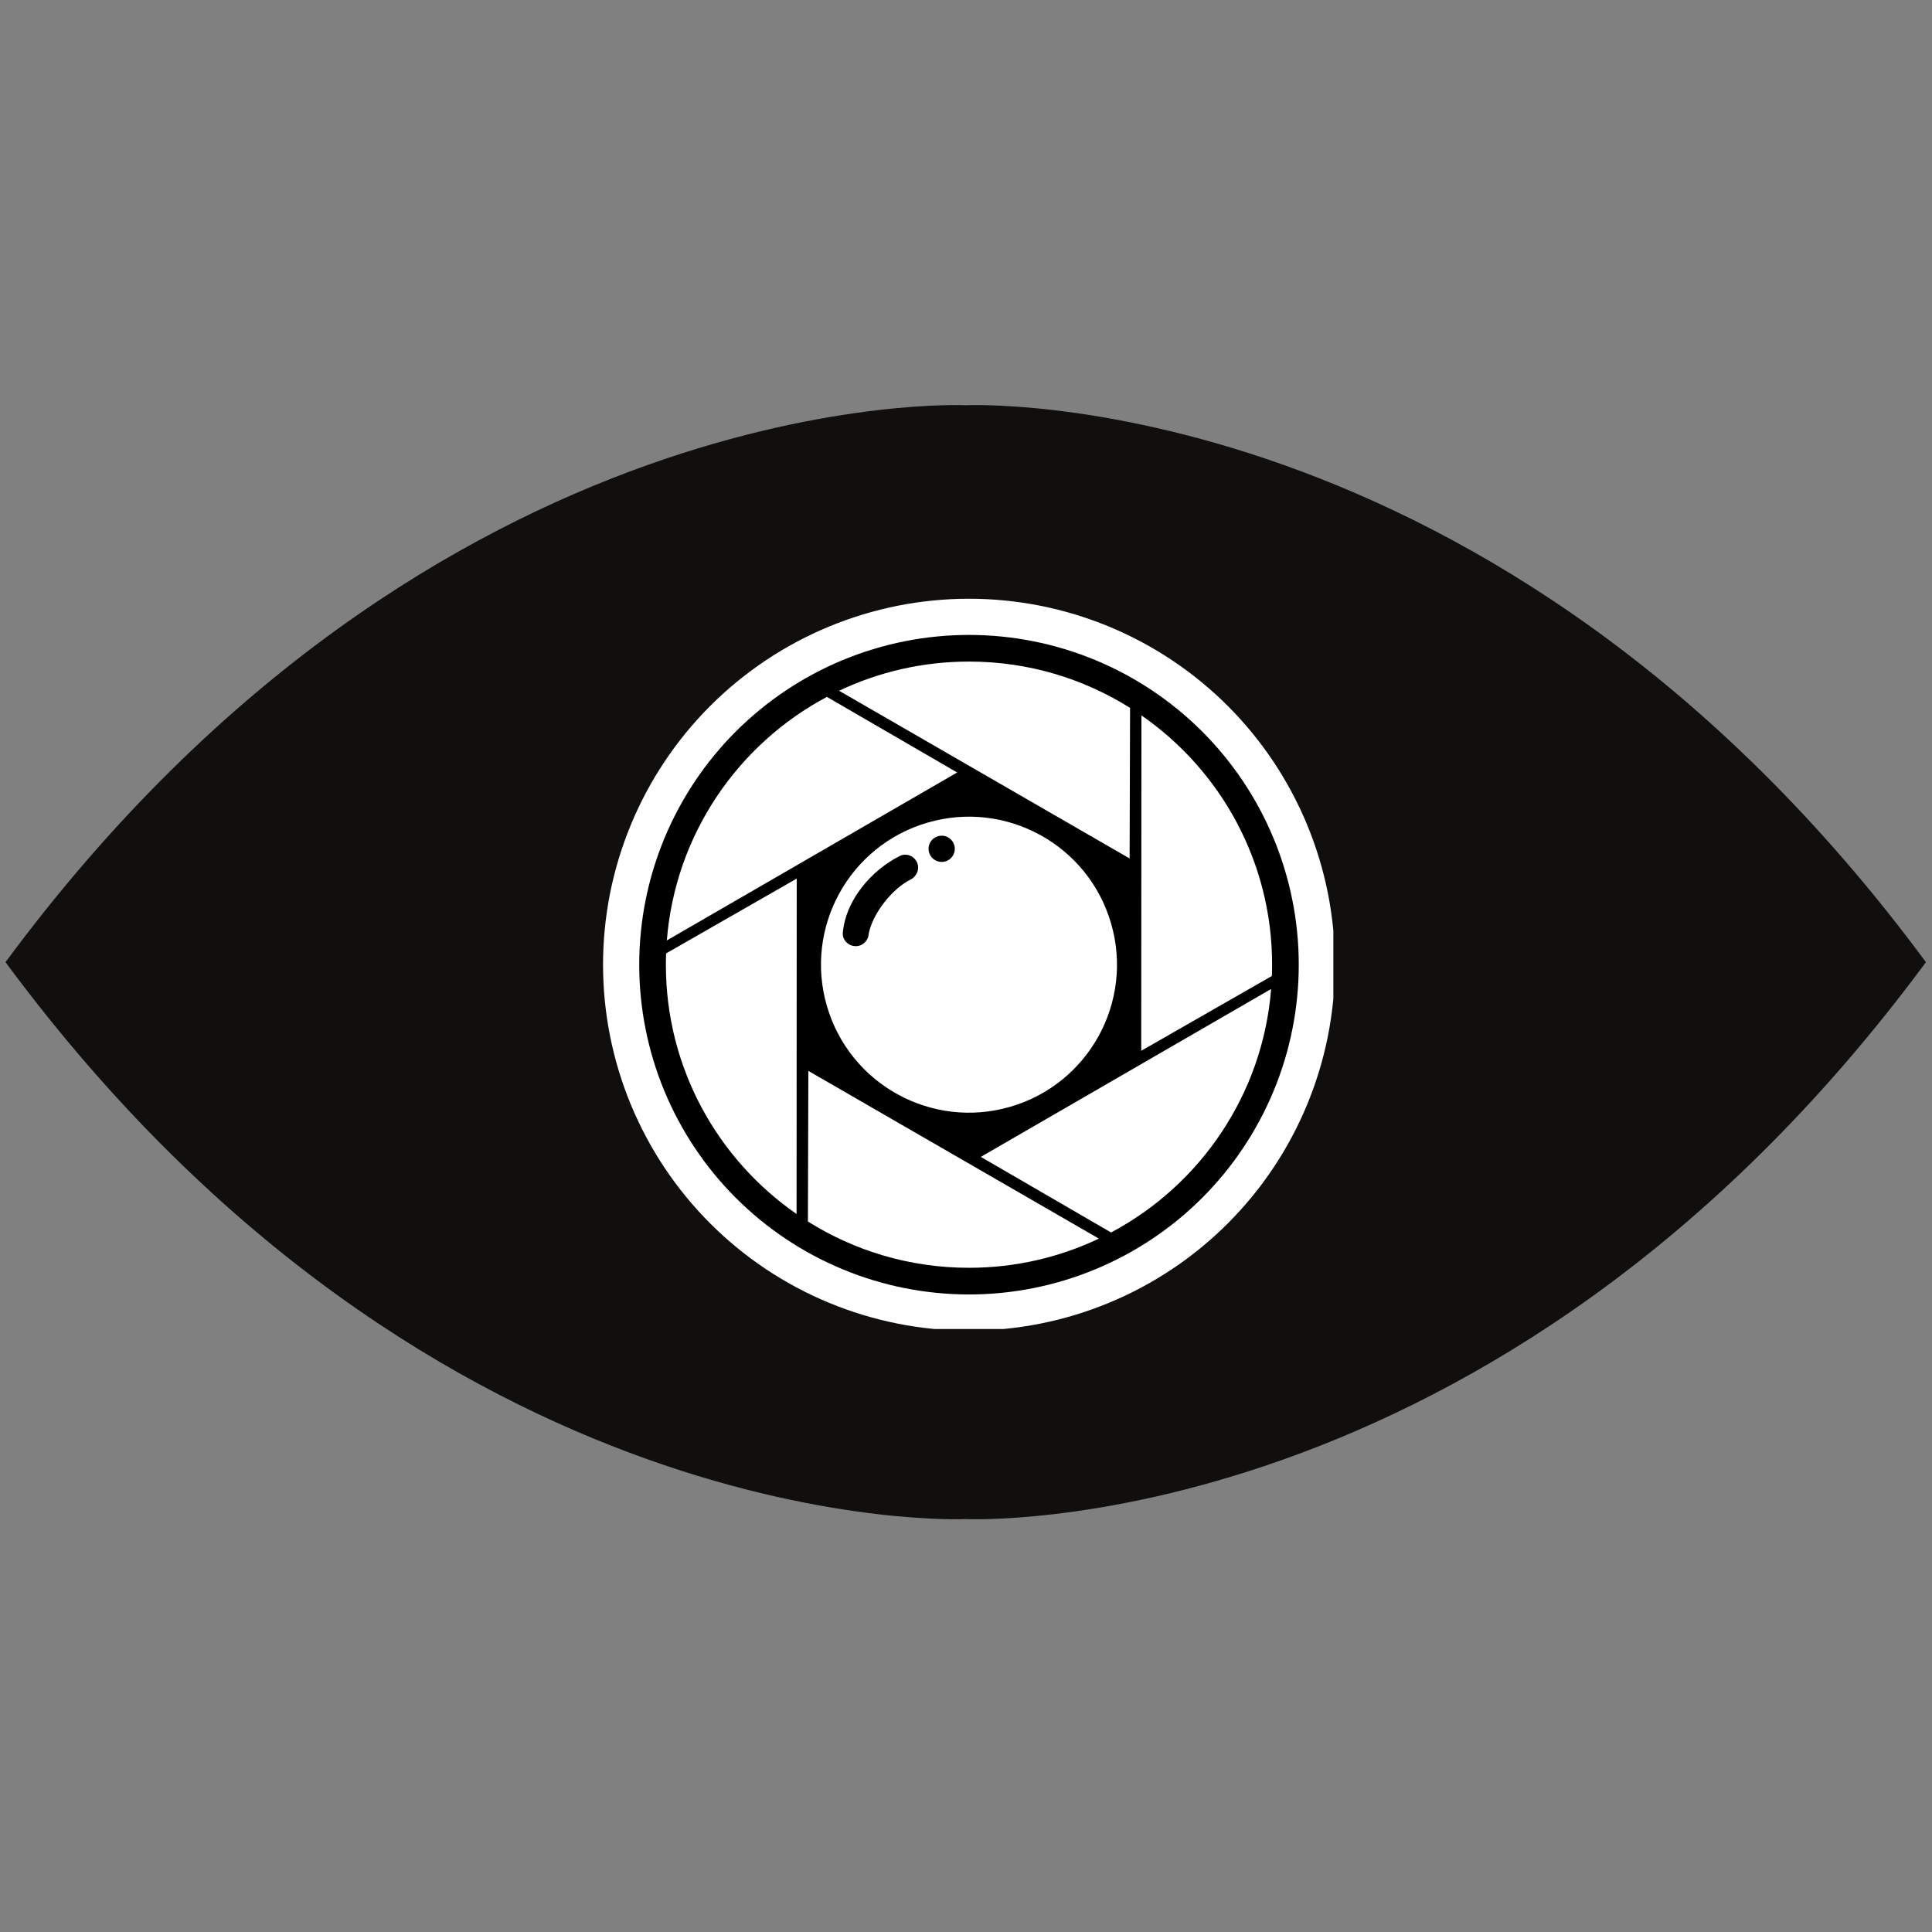 <svg xmlns="http://www.w3.org/2000/svg" xmlns:xlink="http://www.w3.org/1999/xlink" width="500" zoomAndPan="magnify" viewBox="0 0 375 375" height="500" preserveAspectRatio="xMidYMid meet" version="1.2"><rect x="0" y="0" width="375" height="375" fill="#808080" stroke="none"/><defs><clipPath id="2005978cfc"><path d="M 1.07 78 L 373.82 78 L 373.82 295 L 1.07 295 Z M 1.07 78 "/></clipPath><clipPath id="7ff22d3f32"><path d="M 139.008 138.172 L 235.992 138.172 L 235.992 235.16 L 139.008 235.16 Z M 139.008 138.172 "/></clipPath><clipPath id="b5909cb10a"><path d="M 187.5 138.172 C 160.719 138.172 139.008 159.883 139.008 186.664 C 139.008 213.445 160.719 235.16 187.5 235.16 C 214.281 235.16 235.992 213.445 235.992 186.664 C 235.992 159.883 214.281 138.172 187.5 138.172 Z M 187.5 138.172 "/></clipPath><clipPath id="36a60c1f2b"><path d="M 0.008 0.172 L 96.992 0.172 L 96.992 97.16 L 0.008 97.16 Z M 0.008 0.172 "/></clipPath><clipPath id="fcc5789874"><path d="M 48.5 0.172 C 21.719 0.172 0.008 21.883 0.008 48.664 C 0.008 75.445 21.719 97.16 48.5 97.16 C 75.281 97.16 96.992 75.445 96.992 48.664 C 96.992 21.883 75.281 0.172 48.5 0.172 Z M 48.5 0.172 "/></clipPath><clipPath id="f3ae818c3e"><rect x="0" width="97" y="0" height="98"/></clipPath><clipPath id="35e0e8cf93"><path d="M 117.051 116.215 L 258.801 116.215 L 258.801 257.965 L 117.051 257.965 Z M 117.051 116.215 "/></clipPath></defs><g id="bb650812e1"><g clip-rule="nonzero" clip-path="url(#2005978cfc)"><path style=" stroke:none;fill-rule:nonzero;fill:#100f0d;fill-opacity:1;" d="M 187.445 254.074 C 150.23 254.074 120.059 223.906 120.059 186.727 C 120.059 149.531 150.23 119.375 187.445 119.375 C 224.664 119.375 254.832 149.531 254.832 186.727 C 254.832 223.906 224.664 254.074 187.445 254.074 Z M 187.445 78.656 C 187.445 78.656 84.633 73.652 1.07 186.754 C 84.633 299.859 187.445 294.852 187.445 294.852 C 187.445 294.852 290.258 299.859 373.82 186.754 C 290.258 73.652 187.445 78.656 187.445 78.656 "/></g><path style=" stroke:none;fill-rule:nonzero;fill:#100f0d;fill-opacity:1;" d="M 221.227 186.754 C 221.227 205.398 206.098 220.516 187.445 220.516 C 168.793 220.516 153.668 205.398 153.668 186.754 C 153.668 168.113 168.793 152.992 187.445 152.992 C 206.098 152.992 221.227 168.113 221.227 186.754 "/><g clip-rule="nonzero" clip-path="url(#7ff22d3f32)"><g clip-rule="nonzero" clip-path="url(#b5909cb10a)"><g transform="matrix(1,0,0,1,139,138)"><g clip-path="url(#f3ae818c3e)"><g clip-rule="nonzero" clip-path="url(#36a60c1f2b)"><g clip-rule="nonzero" clip-path="url(#fcc5789874)"><path style=" stroke:none;fill-rule:nonzero;fill:#ffffff;fill-opacity:1;" d="M 0.008 0.172 L 96.992 0.172 L 96.992 97.16 L 0.008 97.16 Z M 0.008 0.172 "/></g></g></g></g></g></g><g clip-rule="nonzero" clip-path="url(#35e0e8cf93)"><path style=" stroke:none;fill-rule:nonzero;fill:#ffffff;fill-opacity:1;" d="M 259.109 187.246 C 259.109 188.406 259.082 189.57 259.023 190.73 C 258.969 191.891 258.883 193.051 258.77 194.207 C 258.652 195.363 258.512 196.516 258.34 197.668 C 258.172 198.816 257.973 199.961 257.746 201.102 C 257.52 202.242 257.266 203.375 256.98 204.504 C 256.699 205.633 256.391 206.75 256.051 207.863 C 255.715 208.977 255.352 210.078 254.957 211.176 C 254.566 212.27 254.148 213.352 253.703 214.426 C 253.258 215.5 252.789 216.562 252.289 217.613 C 251.793 218.664 251.27 219.703 250.723 220.727 C 250.176 221.754 249.602 222.766 249.004 223.762 C 248.406 224.758 247.785 225.742 247.141 226.707 C 246.492 227.672 245.824 228.625 245.133 229.559 C 244.441 230.492 243.723 231.406 242.988 232.305 C 242.25 233.203 241.492 234.086 240.711 234.945 C 239.93 235.809 239.129 236.648 238.305 237.473 C 237.484 238.293 236.641 239.094 235.781 239.875 C 234.918 240.656 234.039 241.414 233.141 242.152 C 232.242 242.891 231.328 243.605 230.395 244.297 C 229.461 244.988 228.508 245.66 227.543 246.305 C 226.574 246.949 225.594 247.57 224.598 248.168 C 223.602 248.766 222.59 249.34 221.562 249.887 C 220.539 250.438 219.5 250.957 218.449 251.457 C 217.398 251.953 216.336 252.422 215.262 252.867 C 214.188 253.312 213.105 253.73 212.008 254.121 C 210.914 254.516 209.812 254.879 208.699 255.215 C 207.586 255.555 206.465 255.863 205.34 256.145 C 204.211 256.43 203.078 256.684 201.938 256.91 C 200.797 257.137 199.652 257.336 198.504 257.508 C 197.352 257.676 196.199 257.82 195.043 257.934 C 193.887 258.047 192.727 258.133 191.566 258.188 C 190.406 258.246 189.242 258.273 188.082 258.273 C 186.918 258.273 185.758 258.246 184.594 258.191 C 183.434 258.133 182.273 258.047 181.117 257.934 C 179.961 257.82 178.809 257.676 177.656 257.508 C 176.508 257.336 175.363 257.137 174.223 256.91 C 173.082 256.684 171.949 256.43 170.82 256.145 C 169.695 255.863 168.574 255.555 167.461 255.215 C 166.348 254.879 165.246 254.516 164.152 254.121 C 163.055 253.73 161.973 253.312 160.898 252.867 C 159.824 252.422 158.762 251.953 157.711 251.457 C 156.66 250.957 155.621 250.438 154.598 249.887 C 153.57 249.34 152.559 248.766 151.562 248.168 C 150.566 247.57 149.586 246.949 148.617 246.305 C 147.652 245.66 146.703 244.988 145.77 244.297 C 144.832 243.605 143.918 242.891 143.02 242.152 C 142.121 241.414 141.242 240.656 140.379 239.875 C 139.52 239.094 138.676 238.293 137.855 237.473 C 137.031 236.648 136.23 235.809 135.449 234.945 C 134.668 234.086 133.91 233.203 133.172 232.305 C 132.438 231.406 131.723 230.492 131.027 229.559 C 130.336 228.625 129.668 227.672 129.02 226.707 C 128.375 225.742 127.754 224.758 127.156 223.762 C 126.559 222.766 125.984 221.754 125.438 220.727 C 124.891 219.703 124.367 218.664 123.871 217.613 C 123.371 216.562 122.902 215.5 122.457 214.426 C 122.012 213.352 121.594 212.27 121.203 211.176 C 120.812 210.078 120.445 208.977 120.109 207.863 C 119.77 206.75 119.461 205.633 119.18 204.504 C 118.895 203.375 118.641 202.242 118.414 201.102 C 118.188 199.961 117.988 198.816 117.82 197.668 C 117.648 196.516 117.508 195.363 117.391 194.207 C 117.277 193.051 117.191 191.891 117.137 190.73 C 117.078 189.57 117.051 188.406 117.051 187.246 C 117.051 186.082 117.078 184.922 117.137 183.758 C 117.191 182.598 117.277 181.441 117.391 180.281 C 117.508 179.125 117.648 177.973 117.82 176.824 C 117.988 175.672 118.188 174.527 118.414 173.387 C 118.641 172.246 118.895 171.113 119.18 169.984 C 119.461 168.859 119.77 167.738 120.109 166.625 C 120.445 165.512 120.812 164.41 121.203 163.316 C 121.594 162.223 122.012 161.137 122.457 160.062 C 122.902 158.988 123.371 157.926 123.871 156.875 C 124.367 155.824 124.891 154.785 125.438 153.762 C 125.984 152.738 126.559 151.727 127.156 150.727 C 127.754 149.73 128.375 148.75 129.02 147.781 C 129.668 146.816 130.336 145.867 131.027 144.934 C 131.723 144 132.438 143.082 133.172 142.184 C 133.91 141.285 134.668 140.406 135.449 139.543 C 136.23 138.684 137.031 137.84 137.855 137.02 C 138.676 136.195 139.52 135.395 140.379 134.613 C 141.242 133.836 142.121 133.074 143.02 132.34 C 143.918 131.602 144.832 130.887 145.77 130.191 C 146.703 129.5 147.652 128.832 148.617 128.188 C 149.586 127.539 150.566 126.918 151.562 126.32 C 152.559 125.723 153.57 125.148 154.598 124.602 C 155.621 124.055 156.66 123.531 157.711 123.035 C 158.762 122.539 159.824 122.066 160.898 121.621 C 161.973 121.176 163.055 120.758 164.152 120.367 C 165.246 119.977 166.348 119.609 167.461 119.273 C 168.574 118.938 169.695 118.625 170.82 118.344 C 171.949 118.062 173.082 117.805 174.223 117.578 C 175.363 117.352 176.508 117.152 177.656 116.984 C 178.809 116.812 179.961 116.672 181.117 116.559 C 182.273 116.441 183.434 116.359 184.594 116.301 C 185.758 116.242 186.918 116.215 188.082 116.215 C 189.242 116.215 190.406 116.242 191.566 116.301 C 192.727 116.359 193.887 116.441 195.043 116.559 C 196.199 116.672 197.352 116.812 198.504 116.984 C 199.652 117.152 200.797 117.352 201.938 117.578 C 203.078 117.805 204.211 118.062 205.34 118.344 C 206.465 118.625 207.586 118.938 208.699 119.273 C 209.812 119.609 210.914 119.977 212.008 120.367 C 213.105 120.758 214.188 121.176 215.262 121.621 C 216.336 122.066 217.398 122.539 218.449 123.035 C 219.5 123.531 220.539 124.055 221.562 124.602 C 222.59 125.148 223.602 125.723 224.598 126.32 C 225.594 126.918 226.574 127.539 227.543 128.188 C 228.508 128.832 229.461 129.5 230.395 130.191 C 231.328 130.887 232.242 131.602 233.141 132.34 C 234.039 133.074 234.918 133.836 235.781 134.613 C 236.641 135.395 237.484 136.195 238.305 137.02 C 239.129 137.84 239.93 138.684 240.711 139.543 C 241.492 140.406 242.25 141.285 242.988 142.184 C 243.723 143.082 244.441 144 245.133 144.934 C 245.824 145.867 246.492 146.816 247.141 147.781 C 247.785 148.75 248.406 149.73 249.004 150.727 C 249.602 151.727 250.176 152.738 250.723 153.762 C 251.27 154.785 251.793 155.824 252.289 156.875 C 252.789 157.926 253.258 158.988 253.703 160.062 C 254.148 161.137 254.566 162.223 254.957 163.316 C 255.352 164.41 255.715 165.512 256.051 166.625 C 256.391 167.738 256.699 168.859 256.98 169.984 C 257.266 171.113 257.52 172.246 257.746 173.387 C 257.973 174.527 258.172 175.672 258.34 176.824 C 258.512 177.973 258.652 179.125 258.77 180.281 C 258.883 181.441 258.969 182.598 259.023 183.758 C 259.082 184.922 259.109 186.082 259.109 187.246 Z M 259.109 187.246 "/></g><path style=" stroke:none;fill-rule:nonzero;fill:#000000;fill-opacity:1;" d="M 252.086 187.246 C 252.086 188.293 252.062 189.34 252.012 190.387 C 251.957 191.434 251.883 192.477 251.777 193.52 C 251.676 194.562 251.547 195.602 251.395 196.637 C 251.242 197.672 251.062 198.707 250.855 199.734 C 250.652 200.762 250.422 201.781 250.168 202.797 C 249.914 203.812 249.637 204.824 249.332 205.824 C 249.027 206.828 248.699 207.824 248.344 208.809 C 247.992 209.797 247.617 210.773 247.215 211.738 C 246.812 212.707 246.391 213.664 245.941 214.613 C 245.492 215.559 245.023 216.496 244.527 217.418 C 244.035 218.344 243.52 219.254 242.98 220.152 C 242.441 221.051 241.883 221.934 241.301 222.805 C 240.719 223.676 240.113 224.531 239.492 225.375 C 238.867 226.215 238.223 227.043 237.559 227.852 C 236.895 228.66 236.211 229.453 235.508 230.23 C 234.801 231.008 234.082 231.766 233.34 232.504 C 232.598 233.246 231.84 233.969 231.066 234.672 C 230.289 235.375 229.496 236.059 228.688 236.723 C 227.875 237.387 227.051 238.031 226.207 238.656 C 225.367 239.281 224.512 239.883 223.641 240.465 C 222.77 241.047 221.883 241.605 220.984 242.145 C 220.086 242.684 219.176 243.199 218.254 243.695 C 217.328 244.188 216.395 244.66 215.445 245.105 C 214.5 245.555 213.543 245.98 212.574 246.379 C 211.605 246.781 210.629 247.156 209.645 247.512 C 208.656 247.863 207.664 248.191 206.66 248.496 C 205.656 248.801 204.648 249.078 203.633 249.336 C 202.617 249.59 201.594 249.816 200.566 250.023 C 199.539 250.227 198.508 250.406 197.473 250.559 C 196.438 250.715 195.395 250.84 194.355 250.945 C 193.312 251.047 192.266 251.125 191.223 251.176 C 190.176 251.227 189.129 251.254 188.082 251.254 C 187.031 251.254 185.984 251.227 184.941 251.176 C 183.895 251.125 182.848 251.047 181.805 250.945 C 180.766 250.84 179.723 250.715 178.688 250.559 C 177.652 250.406 176.621 250.227 175.594 250.023 C 174.566 249.816 173.543 249.59 172.527 249.336 C 171.512 249.078 170.504 248.801 169.5 248.496 C 168.496 248.191 167.504 247.863 166.516 247.512 C 165.531 247.156 164.555 246.781 163.586 246.379 C 162.617 245.98 161.66 245.555 160.715 245.105 C 159.766 244.66 158.832 244.188 157.906 243.695 C 156.984 243.199 156.074 242.684 155.176 242.145 C 154.277 241.605 153.391 241.047 152.52 240.465 C 151.648 239.883 150.793 239.281 149.953 238.656 C 149.109 238.031 148.285 237.387 147.477 236.723 C 146.664 236.059 145.871 235.375 145.098 234.672 C 144.32 233.969 143.562 233.246 142.82 232.504 C 142.078 231.766 141.359 231.008 140.652 230.23 C 139.949 229.453 139.266 228.66 138.602 227.852 C 137.938 227.043 137.293 226.215 136.668 225.375 C 136.047 224.531 135.441 223.676 134.859 222.805 C 134.277 221.934 133.719 221.051 133.18 220.152 C 132.641 219.254 132.125 218.344 131.633 217.418 C 131.137 216.496 130.668 215.559 130.219 214.613 C 129.77 213.664 129.348 212.707 128.945 211.738 C 128.543 210.773 128.168 209.797 127.816 208.809 C 127.461 207.824 127.133 206.828 126.828 205.824 C 126.523 204.824 126.246 203.812 125.992 202.797 C 125.738 201.781 125.508 200.762 125.305 199.734 C 125.098 198.707 124.918 197.672 124.766 196.637 C 124.613 195.602 124.484 194.562 124.383 193.52 C 124.277 192.477 124.203 191.434 124.148 190.387 C 124.098 189.34 124.074 188.293 124.074 187.246 C 124.074 186.199 124.098 185.152 124.148 184.105 C 124.203 183.059 124.277 182.016 124.383 180.973 C 124.484 179.93 124.613 178.891 124.766 177.855 C 124.918 176.816 125.098 175.785 125.305 174.758 C 125.508 173.73 125.738 172.711 125.992 171.691 C 126.246 170.676 126.523 169.668 126.828 168.664 C 127.133 167.664 127.461 166.668 127.816 165.684 C 128.168 164.695 128.543 163.719 128.945 162.75 C 129.348 161.785 129.77 160.824 130.219 159.879 C 130.668 158.934 131.137 157.996 131.633 157.074 C 132.125 156.148 132.641 155.238 133.18 154.34 C 133.719 153.441 134.277 152.555 134.859 151.684 C 135.441 150.812 136.047 149.957 136.668 149.117 C 137.293 148.273 137.938 147.449 138.602 146.641 C 139.266 145.832 139.949 145.039 140.652 144.262 C 141.359 143.484 142.078 142.727 142.82 141.984 C 143.562 141.246 144.32 140.523 145.098 139.82 C 145.871 139.117 146.664 138.434 147.477 137.766 C 148.285 137.102 149.109 136.457 149.953 135.836 C 150.793 135.211 151.648 134.609 152.52 134.027 C 153.391 133.445 154.277 132.883 155.176 132.344 C 156.074 131.805 156.984 131.289 157.906 130.797 C 158.832 130.301 159.766 129.832 160.715 129.383 C 161.66 128.938 162.617 128.512 163.586 128.109 C 164.555 127.711 165.531 127.332 166.516 126.98 C 167.504 126.629 168.496 126.297 169.5 125.996 C 170.504 125.691 171.512 125.41 172.527 125.156 C 173.543 124.902 174.566 124.672 175.594 124.469 C 176.621 124.266 177.652 124.086 178.688 123.93 C 179.723 123.777 180.766 123.648 181.805 123.547 C 182.848 123.445 183.895 123.367 184.941 123.316 C 185.984 123.266 187.031 123.238 188.082 123.238 C 189.129 123.238 190.176 123.266 191.223 123.316 C 192.266 123.367 193.312 123.445 194.355 123.547 C 195.395 123.648 196.438 123.777 197.473 123.93 C 198.508 124.086 199.539 124.266 200.566 124.469 C 201.594 124.672 202.617 124.902 203.633 125.156 C 204.648 125.41 205.656 125.691 206.66 125.996 C 207.664 126.297 208.656 126.629 209.645 126.98 C 210.629 127.332 211.605 127.711 212.574 128.109 C 213.543 128.512 214.5 128.938 215.445 129.383 C 216.395 129.832 217.328 130.301 218.254 130.797 C 219.176 131.289 220.086 131.805 220.984 132.344 C 221.883 132.883 222.77 133.445 223.641 134.027 C 224.512 134.609 225.367 135.211 226.207 135.836 C 227.051 136.457 227.875 137.102 228.688 137.766 C 229.496 138.434 230.289 139.117 231.066 139.82 C 231.84 140.523 232.598 141.246 233.34 141.984 C 234.082 142.727 234.801 143.484 235.508 144.262 C 236.211 145.039 236.895 145.832 237.559 146.641 C 238.223 147.449 238.867 148.273 239.492 149.117 C 240.113 149.957 240.719 150.812 241.301 151.684 C 241.883 152.555 242.441 153.441 242.98 154.34 C 243.52 155.238 244.035 156.148 244.527 157.074 C 245.023 157.996 245.492 158.934 245.941 159.879 C 246.391 160.824 246.812 161.785 247.215 162.75 C 247.617 163.719 247.992 164.695 248.344 165.684 C 248.699 166.668 249.027 167.664 249.332 168.664 C 249.637 169.668 249.914 170.676 250.168 171.691 C 250.422 172.711 250.652 173.73 250.855 174.758 C 251.062 175.785 251.242 176.816 251.395 177.855 C 251.547 178.891 251.676 179.93 251.777 180.973 C 251.883 182.016 251.957 183.059 252.012 184.105 C 252.062 185.152 252.086 186.199 252.086 187.246 Z M 252.086 187.246 "/><path style=" stroke:none;fill-rule:evenodd;fill:#ffffff;fill-opacity:1;" d="M 154.645 170.531 L 129.293 185.055 C 129.266 185.781 129.246 186.512 129.246 187.246 C 129.246 207.305 139.285 225.012 154.613 235.633 Z M 219.258 166.629 L 219.344 137.402 C 210.285 131.707 199.566 128.41 188.082 128.41 C 179.059 128.41 170.508 130.445 162.867 134.074 Z M 156.902 207.859 L 156.816 237.09 C 165.875 242.781 176.59 246.078 188.078 246.078 C 197.102 246.078 205.648 244.043 213.293 240.414 Z M 185.785 149.938 L 129.434 182.535 C 131.062 162.012 143.219 144.457 160.5 135.266 Z M 190.375 224.551 L 246.727 191.957 C 245.098 212.477 232.941 230.035 215.66 239.223 Z M 221.512 203.957 L 246.867 189.438 C 246.895 188.707 246.914 187.98 246.914 187.246 C 246.914 167.188 236.875 149.477 221.551 138.855 Z M 221.512 203.957 "/><path style=" stroke:none;fill-rule:evenodd;fill:#ffffff;fill-opacity:1;" d="M 180.059 159.664 C 195.285 155.238 211.23 163.992 215.656 179.223 C 220.094 194.453 211.332 210.391 196.098 214.824 C 180.867 219.254 164.926 210.5 160.5 195.266 C 156.07 180.031 164.824 164.094 180.059 159.664 Z M 180.059 159.664 "/><path style=" stroke:none;fill-rule:evenodd;fill:#000000;fill-opacity:1;" d="M 168.609 181.254 C 168.547 182.594 167.434 183.66 166.082 183.648 C 164.695 183.641 163.461 182.457 163.59 181.039 C 164.148 174.707 169.125 168.93 174.652 166.141 C 175.918 165.504 177.453 166.145 178.008 167.422 C 178.555 168.68 177.957 170.098 176.758 170.707 C 173.145 172.535 169.406 177.246 168.609 181.254 Z M 168.609 181.254 "/><path style=" stroke:none;fill-rule:nonzero;fill:#000000;fill-opacity:1;" d="M 185.324 164.754 C 185.324 165.09 185.258 165.414 185.129 165.727 C 185 166.039 184.816 166.312 184.578 166.551 C 184.34 166.789 184.062 166.973 183.754 167.102 C 183.441 167.23 183.117 167.297 182.777 167.297 C 182.441 167.297 182.117 167.23 181.805 167.102 C 181.492 166.973 181.219 166.789 180.98 166.551 C 180.742 166.312 180.559 166.039 180.426 165.727 C 180.297 165.414 180.234 165.09 180.234 164.754 C 180.234 164.414 180.297 164.09 180.426 163.777 C 180.559 163.465 180.742 163.191 180.98 162.953 C 181.219 162.715 181.492 162.531 181.805 162.402 C 182.117 162.273 182.441 162.207 182.777 162.207 C 183.117 162.207 183.441 162.273 183.754 162.402 C 184.062 162.531 184.34 162.715 184.578 162.953 C 184.816 163.191 185 163.465 185.129 163.777 C 185.258 164.09 185.324 164.414 185.324 164.754 Z M 185.324 164.754 "/></g></svg>